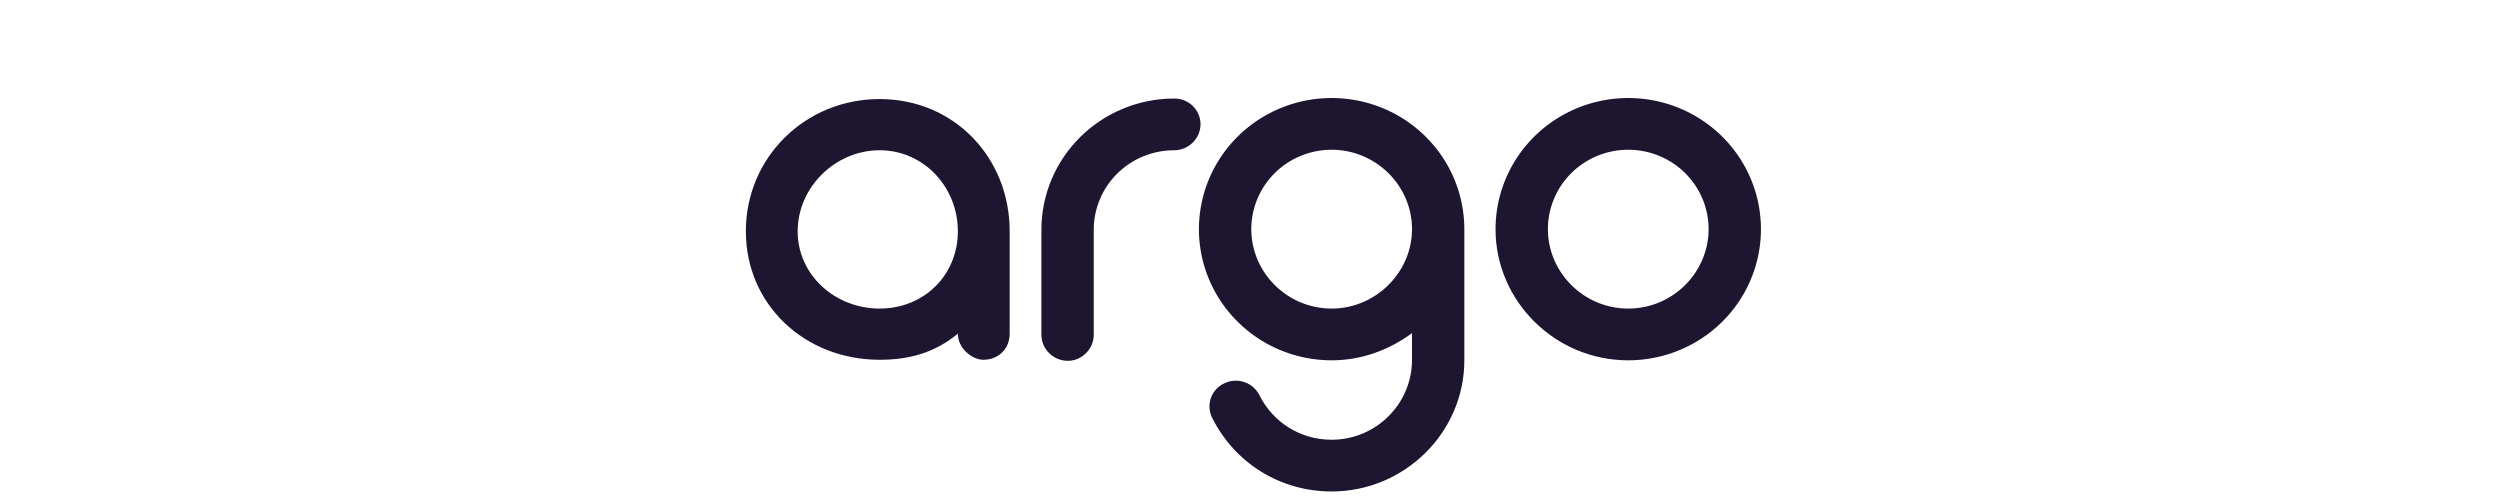 <?xml version="1.0" encoding="UTF-8"?> <svg xmlns="http://www.w3.org/2000/svg" width="181" height="36" viewBox="0 0 181 36" fill="none"><path fill-rule="evenodd" clip-rule="evenodd" d="M106.018 26.087C106.018 31.307 101.692 35.582 96.41 35.582C92.697 35.582 89.405 33.539 87.759 30.248C87.648 30.027 87.583 29.787 87.567 29.541C87.552 29.295 87.586 29.049 87.668 28.816C87.75 28.584 87.878 28.37 88.045 28.187C88.212 28.004 88.414 27.856 88.639 27.751C89.087 27.535 89.603 27.501 90.075 27.657C90.547 27.812 90.939 28.145 91.166 28.583C92.161 30.588 94.151 31.837 96.41 31.837C99.587 31.837 102.152 29.302 102.228 26.2V24.119C100.582 25.33 98.592 26.087 96.41 26.087C94.51 26.087 92.652 25.53 91.072 24.486C89.492 23.443 88.261 21.96 87.534 20.225C86.806 18.49 86.616 16.581 86.987 14.739C87.358 12.897 88.273 11.205 89.616 9.877C90.96 8.549 92.672 7.645 94.535 7.279C96.399 6.912 98.331 7.1 100.087 7.819C101.842 8.538 103.343 9.755 104.398 11.316C105.454 12.878 106.018 14.713 106.018 16.591V26.087ZM102.23 16.591C102.23 13.414 99.588 10.841 96.412 10.841C94.868 10.841 93.388 11.447 92.297 12.525C91.206 13.604 90.593 15.066 90.593 16.591C90.593 19.731 93.196 22.341 96.412 22.341C99.587 22.341 102.23 19.731 102.23 16.591ZM86.356 10.324C86.715 9.969 86.917 9.489 86.919 8.988C86.917 8.742 86.866 8.498 86.769 8.271C86.672 8.045 86.53 7.839 86.353 7.667C86.174 7.495 85.964 7.359 85.733 7.267C85.501 7.176 85.254 7.131 85.005 7.134C82.457 7.136 80.014 8.137 78.213 9.917C76.412 11.697 75.399 14.111 75.397 16.629V24.233C75.398 24.734 75.601 25.215 75.959 25.569C76.318 25.923 76.804 26.123 77.311 26.124C78.344 26.124 79.187 25.254 79.187 24.233V16.629C79.187 15.104 79.8 13.642 80.891 12.563C81.982 11.485 83.462 10.879 85.005 10.879C85.512 10.878 85.998 10.678 86.356 10.324ZM73.1 24.157V16.742C73.1 11.408 69.081 7.171 63.684 7.171C58.287 7.171 54 11.408 54 16.742C54 22.076 58.287 26.048 63.684 26.048C65.866 26.048 67.703 25.519 69.349 24.157C69.349 25.254 70.421 26.048 71.187 26.048C72.297 26.048 73.1 25.254 73.1 24.157ZM63.684 10.879C66.9 10.879 69.349 13.565 69.349 16.742C69.349 19.92 66.9 22.341 63.684 22.341C60.469 22.341 57.751 19.92 57.751 16.742C57.751 13.565 60.469 10.879 63.684 10.879ZM109.897 11.316C108.841 12.877 108.277 14.713 108.277 16.591C108.277 21.812 112.601 26.087 117.883 26.087C119.783 26.087 121.641 25.53 123.221 24.487C124.801 23.444 126.033 21.962 126.761 20.227C127.488 18.492 127.679 16.582 127.308 14.74C126.938 12.898 126.023 11.206 124.68 9.878C123.336 8.55 121.624 7.645 119.76 7.279C117.897 6.912 115.965 7.1 114.209 7.819C112.453 8.537 110.953 9.754 109.897 11.316ZM117.885 22.341C114.67 22.341 112.067 19.731 112.067 16.591C112.067 15.066 112.68 13.604 113.771 12.525C114.862 11.447 116.342 10.841 117.885 10.841C119.428 10.841 120.908 11.447 121.999 12.525C123.09 13.604 123.703 15.066 123.703 16.591C123.703 19.731 121.1 22.341 117.885 22.341Z" fill="#1E1531"></path></svg> 